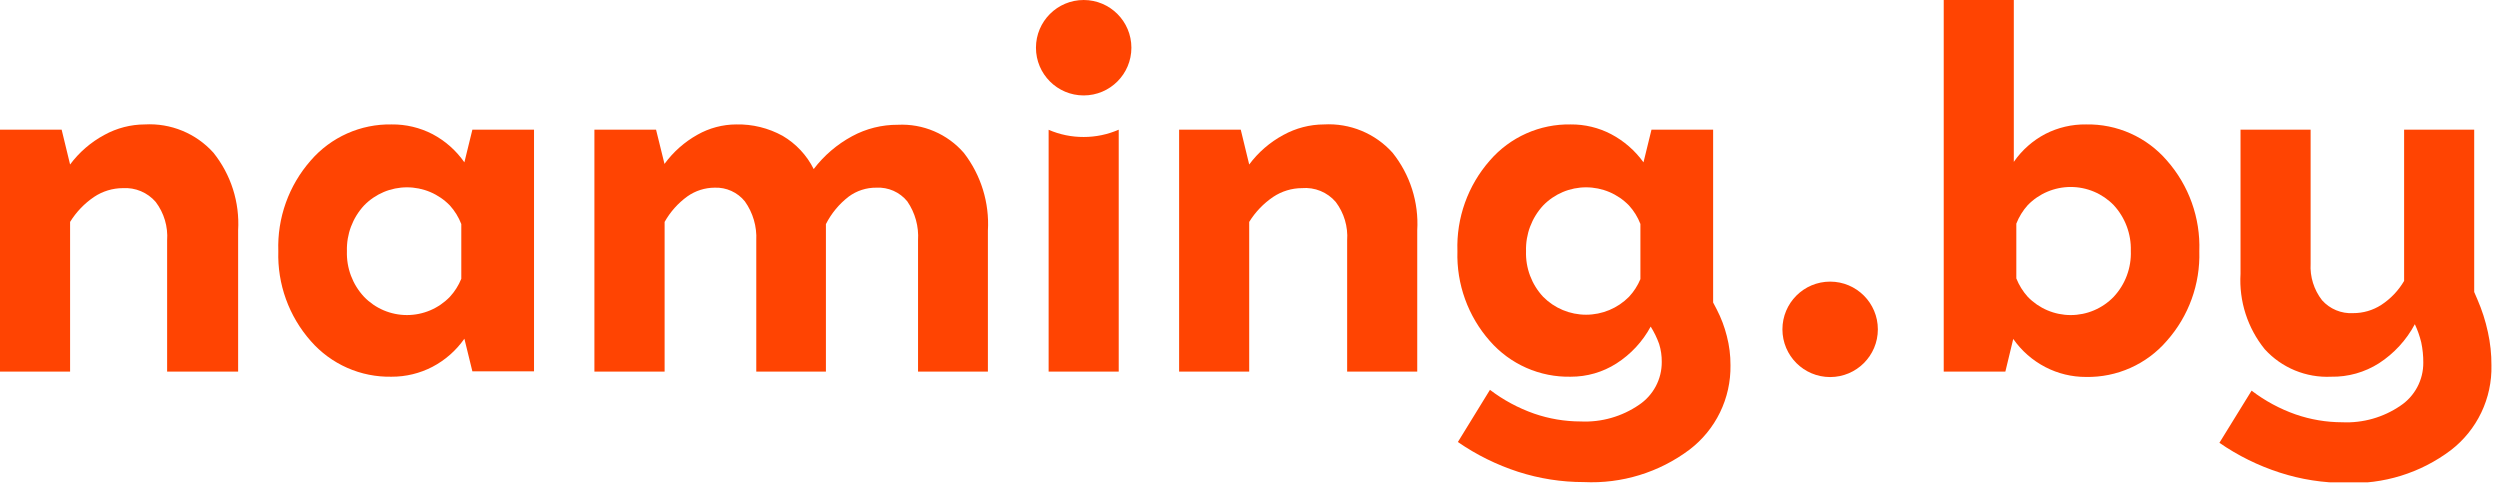 <svg width="219" height="43" viewBox="0 0 219 43" fill="none" xmlns="http://www.w3.org/2000/svg">
<g clip-path="url(#clip0_373_795)">
<path d="M94.93 12C93.874 12.004 92.829 11.789 91.86 11.37V32.55H98V11.36C97.032 11.783 95.987 12.001 94.93 12Z" fill="#FF4402"/>
<path d="M10.76 16.48C9.863 16.484 8.986 16.752 8.24 17.25C7.393 17.824 6.678 18.57 6.14 19.44V32.55H0V11.36H5.4L6.14 14.41C6.938 13.337 7.962 12.453 9.14 11.82C10.227 11.22 11.448 10.904 12.69 10.9C13.811 10.837 14.932 11.026 15.97 11.454C17.009 11.881 17.938 12.536 18.69 13.37C20.233 15.293 21.006 17.72 20.86 20.18V32.55H14.64V21.06C14.726 19.853 14.37 18.655 13.64 17.69C13.286 17.28 12.841 16.958 12.342 16.748C11.842 16.538 11.301 16.447 10.76 16.48Z" fill="#FF4402"/>
<path d="M62.6 16.44C61.748 16.444 60.917 16.709 60.22 17.2C59.399 17.793 58.717 18.557 58.22 19.44V32.55H52.07V11.36H57.47L58.21 14.36C58.977 13.308 59.963 12.434 61.1 11.8C62.134 11.215 63.302 10.905 64.49 10.9C65.911 10.868 67.315 11.213 68.56 11.9C69.729 12.586 70.674 13.597 71.28 14.81C72.185 13.621 73.334 12.639 74.65 11.93C75.878 11.266 77.254 10.922 78.65 10.93C79.739 10.875 80.827 11.069 81.83 11.497C82.833 11.925 83.726 12.575 84.44 13.4C85.938 15.343 86.683 17.761 86.54 20.21V32.55H80.42V21.06C80.499 19.847 80.168 18.642 79.48 17.64C79.155 17.241 78.74 16.924 78.269 16.715C77.798 16.507 77.284 16.412 76.77 16.44C75.9 16.43 75.05 16.704 74.35 17.22C73.512 17.864 72.829 18.688 72.35 19.63V32.55H66.25V21.06C66.312 19.84 65.959 18.635 65.25 17.64C64.933 17.247 64.527 16.934 64.067 16.726C63.607 16.517 63.105 16.419 62.6 16.44Z" fill="#FF4402"/>
<path d="M114.05 16.48C113.153 16.484 112.276 16.752 111.53 17.25C110.683 17.824 109.968 18.57 109.43 19.44V32.55H103.29V11.36H108.69L109.43 14.41C110.228 13.337 111.252 12.453 112.43 11.82C113.518 11.222 114.738 10.905 115.98 10.9C117.101 10.837 118.222 11.026 119.261 11.454C120.299 11.881 121.228 12.536 121.98 13.37C123.523 15.293 124.296 17.72 124.15 20.18V32.55H118.01V21.06C118.096 19.853 117.74 18.655 117.01 17.69C116.648 17.268 116.19 16.939 115.676 16.728C115.161 16.518 114.604 16.433 114.05 16.48Z" fill="#FF4402"/>
<path d="M218.25 32C218.283 33.433 217.978 34.853 217.359 36.145C216.741 37.438 215.826 38.567 214.69 39.44C212.04 41.439 208.776 42.45 205.46 42.3C203.508 42.304 201.567 42 199.71 41.4C197.828 40.794 196.046 39.914 194.42 38.79L197.24 34.22C198.406 35.111 199.705 35.813 201.09 36.3C202.405 36.756 203.788 36.989 205.18 36.99C206.992 37.074 208.783 36.565 210.28 35.54C210.9 35.127 211.407 34.566 211.756 33.908C212.106 33.25 212.285 32.515 212.28 31.77C212.285 31.172 212.224 30.575 212.1 29.99C211.967 29.443 211.779 28.91 211.54 28.4C210.8 29.788 209.72 30.965 208.4 31.82C207.15 32.617 205.692 33.028 204.21 33C203.122 33.052 202.036 32.863 201.03 32.446C200.024 32.03 199.123 31.396 198.39 30.59C196.885 28.731 196.129 26.378 196.27 23.99V11.36H202.41V23.09C202.344 24.246 202.7 25.386 203.41 26.3C203.749 26.681 204.17 26.98 204.641 27.176C205.112 27.372 205.621 27.459 206.13 27.43C207.006 27.435 207.864 27.185 208.6 26.71C209.42 26.174 210.104 25.455 210.6 24.61V11.36H216.74V25.58L217.02 26.23C217.421 27.151 217.729 28.109 217.94 29.09C218.151 30.046 218.255 31.022 218.25 32Z" fill="#FF4402"/>
<path d="M151.27 29.44C151.068 28.632 150.773 27.85 150.39 27.11L150.07 26.5V11.36H144.67L143.97 14.22C143.227 13.188 142.255 12.342 141.13 11.75C140.041 11.182 138.829 10.89 137.6 10.9C136.259 10.874 134.928 11.144 133.703 11.69C132.478 12.236 131.388 13.045 130.51 14.06C128.586 16.248 127.57 19.088 127.67 22C127.581 24.889 128.597 27.703 130.51 29.87C131.391 30.879 132.482 31.682 133.707 32.223C134.932 32.764 136.261 33.029 137.6 33C139.017 33.005 140.406 32.603 141.6 31.84C142.858 31.036 143.891 29.924 144.6 28.61C144.901 29.088 145.149 29.598 145.34 30.13C145.498 30.638 145.576 31.168 145.57 31.7C145.576 32.445 145.396 33.18 145.047 33.838C144.697 34.496 144.19 35.057 143.57 35.47C142.073 36.495 140.282 37.004 138.47 36.92C137.078 36.919 135.695 36.686 134.38 36.23C132.993 35.742 131.69 35.04 130.52 34.15L127.71 38.72C129.334 39.842 131.113 40.721 132.99 41.33C134.848 41.928 136.788 42.232 138.74 42.23C142.063 42.392 145.339 41.387 148 39.39C149.135 38.525 150.052 37.406 150.675 36.123C151.299 34.839 151.612 33.427 151.59 32C151.596 31.136 151.488 30.276 151.27 29.44ZM142.7 26C142.208 26.497 141.623 26.892 140.977 27.161C140.332 27.43 139.639 27.569 138.94 27.569C138.241 27.569 137.548 27.43 136.903 27.161C136.258 26.892 135.672 26.497 135.18 26C134.17 24.918 133.631 23.479 133.68 22C133.638 20.522 134.177 19.086 135.18 18C135.668 17.497 136.253 17.097 136.899 16.823C137.545 16.55 138.239 16.41 138.94 16.41C139.641 16.41 140.335 16.55 140.981 16.823C141.627 17.097 142.212 17.497 142.7 18C143.131 18.473 143.47 19.023 143.7 19.62V24.45C143.461 25.022 143.123 25.547 142.7 26Z" fill="#FF4402"/>
<path d="M41.38 11.36L40.68 14.22C39.96 13.186 39.004 12.339 37.89 11.75C36.784 11.178 35.555 10.886 34.31 10.9C32.969 10.874 31.638 11.144 30.413 11.69C29.188 12.236 28.098 13.045 27.22 14.06C25.296 16.248 24.28 19.088 24.38 22C24.291 24.889 25.307 27.703 27.22 29.87C28.101 30.879 29.192 31.682 30.417 32.223C31.642 32.764 32.971 33.029 34.31 33C35.549 33.004 36.77 32.709 37.87 32.14C38.992 31.554 39.956 30.707 40.68 29.67L41.38 32.53H46.78V11.36H41.38ZM39.41 26C38.923 26.506 38.339 26.908 37.693 27.183C37.047 27.457 36.352 27.599 35.65 27.599C34.948 27.599 34.253 27.457 33.607 27.183C32.961 26.908 32.377 26.506 31.89 26C30.88 24.918 30.341 23.479 30.39 22C30.348 20.522 30.887 19.086 31.89 18C32.378 17.497 32.963 17.097 33.609 16.823C34.255 16.55 34.949 16.41 35.65 16.41C36.351 16.41 37.045 16.55 37.691 16.823C38.337 17.097 38.922 17.497 39.41 18C39.841 18.477 40.18 19.029 40.41 19.63V24.42C40.174 25.002 39.836 25.538 39.41 26Z" fill="#FF4402"/>
<path d="M189.82 14.06C188.944 13.044 187.854 12.233 186.628 11.687C185.403 11.141 184.072 10.872 182.73 10.9C181.497 10.884 180.278 11.169 179.18 11.73C178.071 12.309 177.12 13.15 176.41 14.18V0H170.27V32.55H175.67L176.36 29.69C177.086 30.73 178.054 31.578 179.18 32.16C180.277 32.729 181.495 33.024 182.73 33.02C184.072 33.046 185.404 32.775 186.629 32.227C187.855 31.68 188.944 30.868 189.82 29.85C191.733 27.691 192.749 24.883 192.66 22C192.764 19.087 191.748 16.246 189.82 14.06ZM185.16 26C184.672 26.506 184.087 26.908 183.44 27.183C182.794 27.458 182.098 27.6 181.395 27.6C180.692 27.6 179.996 27.458 179.35 27.183C178.703 26.908 178.118 26.506 177.63 26C177.204 25.527 176.866 24.982 176.63 24.39V19.59C176.863 18.994 177.202 18.445 177.63 17.97C178.119 17.466 178.705 17.066 179.351 16.793C179.998 16.52 180.693 16.379 181.395 16.379C182.097 16.379 182.792 16.52 183.439 16.793C184.085 17.066 184.671 17.466 185.16 17.97C186.163 19.056 186.702 20.492 186.66 21.97C186.688 22.707 186.57 23.443 186.313 24.135C186.056 24.827 185.664 25.46 185.16 26Z" fill="#FF4402"/>
<path d="M160.32 33.03C162.628 33.03 164.5 31.159 164.5 28.85C164.5 26.541 162.628 24.67 160.32 24.67C158.011 24.67 156.14 26.541 156.14 28.85C156.14 31.159 158.011 33.03 160.32 33.03Z" fill="#FF4402"/>
<path d="M94.93 8.36C97.239 8.36 99.11 6.489 99.11 4.18C99.11 1.871 97.239 0 94.93 0C92.621 0 90.75 1.871 90.75 4.18C90.75 6.489 92.621 8.36 94.93 8.36Z" fill="#FF4402"/>
</g>
<defs>
<clipPath id="clip0_373_795">
<rect width="218.25" height="42.25" fill="white"/>
</clipPath>
</defs>
</svg>
